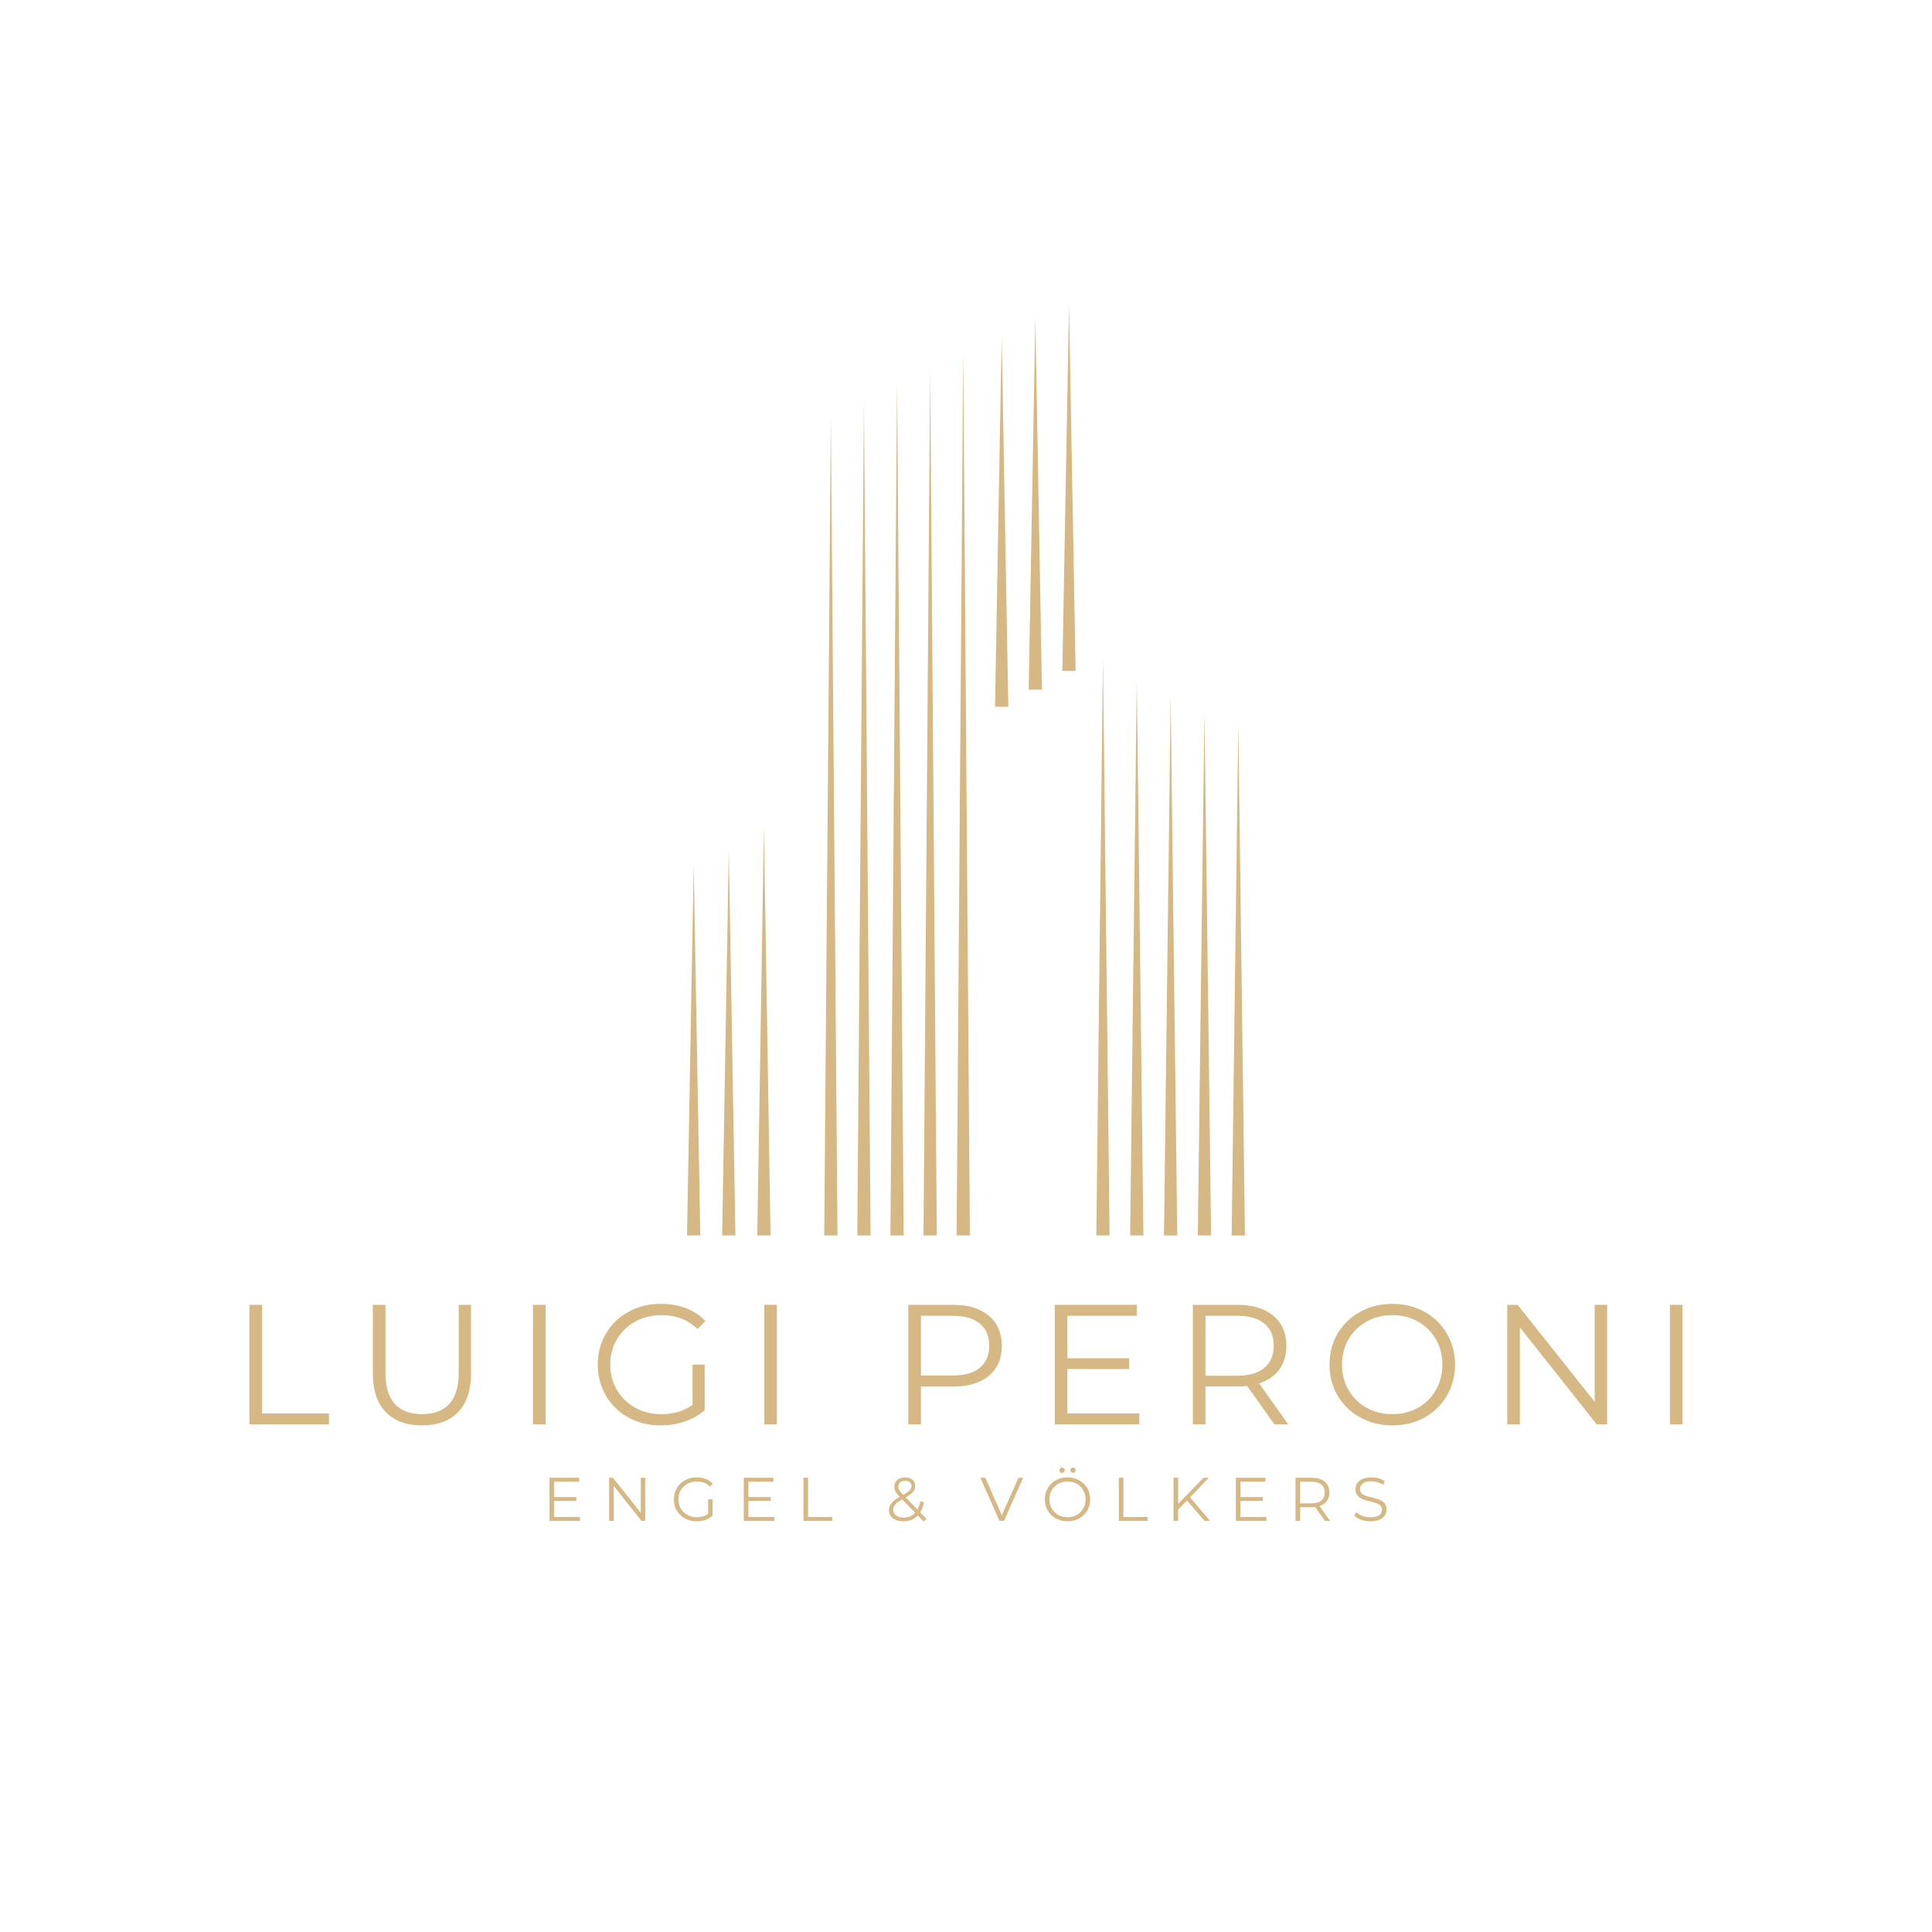 <svg version="1.0" preserveAspectRatio="xMidYMid meet" height="500" viewBox="0 0 375 375" zoomAndPan="magnify" width="500" xmlns:xlink="http://www.w3.org/1999/xlink" xmlns="http://www.w3.org/2000/svg"><defs><g></g><clipPath id="9f7d02c96d"><path clip-rule="nonzero" d="M 133.305 59.152 L 242 59.152 L 242 239.902 L 133.305 239.902 Z M 133.305 59.152"></path></clipPath></defs><g clip-path="url(#9f7d02c96d)"><path fill-rule="evenodd" fill-opacity="1" d="M 141.461 164.926 L 142.102 202.359 L 142.746 239.793 L 140.164 239.793 L 140.809 202.359 Z M 148.277 160.574 L 148.922 200.18 L 149.562 239.793 L 146.984 239.793 L 147.633 200.18 Z M 161.266 81.121 L 161.914 160.457 L 162.559 239.793 L 159.977 239.793 L 160.625 160.457 Z M 167.691 78.266 L 168.98 239.789 L 166.398 239.789 L 167.043 159.027 Z M 174.117 74.266 L 175.406 239.789 L 172.824 239.789 L 173.469 157.027 Z M 180.543 71.695 L 181.188 155.742 L 181.832 239.793 L 179.25 239.793 L 179.895 155.742 Z M 186.965 68.27 L 188.254 239.793 L 185.672 239.793 L 186.316 154.031 Z M 214.086 127.805 L 214.73 183.797 L 215.375 239.793 L 212.793 239.793 L 213.438 183.797 Z M 220.652 131.805 L 221.297 185.797 L 221.938 239.793 L 219.355 239.793 L 220 185.797 Z M 227.223 135.375 L 227.863 187.586 L 228.508 239.797 L 225.926 239.797 L 226.57 187.586 Z M 233.785 138.227 L 235.074 239.789 L 232.492 239.789 L 233.133 189.008 Z M 240.355 140.512 L 241 190.152 L 241.641 239.797 L 239.062 239.797 L 239.707 190.152 Z M 194.426 65.289 L 195.715 137.18 L 193.133 137.18 L 193.773 101.234 Z M 200.961 61.793 L 201.605 97.828 L 202.246 133.863 L 199.664 133.863 L 200.309 97.828 Z M 207.492 59.152 L 208.133 94.684 L 208.777 130.219 L 206.199 130.219 L 206.844 94.684 Z M 134.645 167.816 L 135.285 203.805 L 135.93 239.793 L 133.352 239.793 L 133.996 203.805 Z M 134.645 167.816" fill="#d6b884"></path></g><g fill-opacity="1" fill="#d6b884"><g transform="translate(44.636, 276.468)"><g><path d="M 3.781 -23.203 L 6.234 -23.203 L 6.234 -2.125 L 19.219 -2.125 L 19.219 0 L 3.781 0 Z M 3.781 -23.203"></path></g></g></g><g fill-opacity="1" fill="#d6b884"><g transform="translate(68.788, 276.468)"><g><path d="M 13.125 0.203 C 10.113 0.203 7.77 -0.656 6.094 -2.375 C 4.414 -4.102 3.578 -6.613 3.578 -9.906 L 3.578 -23.203 L 6.031 -23.203 L 6.031 -10.016 C 6.031 -7.316 6.633 -5.301 7.844 -3.969 C 9.062 -2.645 10.82 -1.984 13.125 -1.984 C 15.445 -1.984 17.211 -2.645 18.422 -3.969 C 19.641 -5.301 20.25 -7.316 20.25 -10.016 L 20.25 -23.203 L 22.641 -23.203 L 22.641 -9.906 C 22.641 -6.613 21.801 -4.102 20.125 -2.375 C 18.457 -0.656 16.125 0.203 13.125 0.203 Z M 13.125 0.203"></path></g></g></g><g fill-opacity="1" fill="#d6b884"><g transform="translate(99.665, 276.468)"><g><path d="M 3.781 -23.203 L 6.234 -23.203 L 6.234 0 L 3.781 0 Z M 3.781 -23.203"></path></g></g></g><g fill-opacity="1" fill="#d6b884"><g transform="translate(114.31, 276.468)"><g><path d="M 20.109 -11.594 L 22.469 -11.594 L 22.469 -2.75 C 21.383 -1.801 20.102 -1.07 18.625 -0.562 C 17.145 -0.051 15.586 0.203 13.953 0.203 C 11.629 0.203 9.539 -0.301 7.688 -1.312 C 5.832 -2.332 4.375 -3.742 3.312 -5.547 C 2.25 -7.348 1.719 -9.363 1.719 -11.594 C 1.719 -13.832 2.25 -15.848 3.312 -17.641 C 4.375 -19.441 5.832 -20.848 7.688 -21.859 C 9.539 -22.879 11.641 -23.391 13.984 -23.391 C 15.754 -23.391 17.379 -23.109 18.859 -22.547 C 20.336 -21.984 21.586 -21.148 22.609 -20.047 L 21.078 -18.5 C 19.242 -20.301 16.91 -21.203 14.078 -21.203 C 12.203 -21.203 10.508 -20.785 9 -19.953 C 7.488 -19.129 6.301 -17.984 5.438 -16.516 C 4.57 -15.047 4.141 -13.406 4.141 -11.594 C 4.141 -9.781 4.57 -8.145 5.438 -6.688 C 6.301 -5.227 7.484 -4.078 8.984 -3.234 C 10.484 -2.398 12.172 -1.984 14.047 -1.984 C 16.43 -1.984 18.453 -2.582 20.109 -3.781 Z M 20.109 -11.594"></path></g></g></g><g fill-opacity="1" fill="#d6b884"><g transform="translate(144.557, 276.468)"><g><path d="M 3.781 -23.203 L 6.234 -23.203 L 6.234 0 L 3.781 0 Z M 3.781 -23.203"></path></g></g></g><g fill-opacity="1" fill="#d6b884"><g transform="translate(159.202, 276.468)"><g></g></g></g><g fill-opacity="1" fill="#d6b884"><g transform="translate(172.521, 276.468)"><g><path d="M 12.453 -23.203 C 15.422 -23.203 17.742 -22.492 19.422 -21.078 C 21.098 -19.66 21.938 -17.719 21.938 -15.25 C 21.938 -12.77 21.098 -10.828 19.422 -9.422 C 17.742 -8.023 15.422 -7.328 12.453 -7.328 L 6.234 -7.328 L 6.234 0 L 3.781 0 L 3.781 -23.203 Z M 12.391 -9.484 C 14.691 -9.484 16.445 -9.984 17.656 -10.984 C 18.875 -11.992 19.484 -13.414 19.484 -15.25 C 19.484 -17.125 18.875 -18.562 17.656 -19.562 C 16.445 -20.57 14.691 -21.078 12.391 -21.078 L 6.234 -21.078 L 6.234 -9.484 Z M 12.391 -9.484"></path></g></g></g><g fill-opacity="1" fill="#d6b884"><g transform="translate(200.946, 276.468)"><g><path d="M 20.188 -2.125 L 20.188 0 L 3.781 0 L 3.781 -23.203 L 19.688 -23.203 L 19.688 -21.078 L 6.234 -21.078 L 6.234 -12.828 L 18.234 -12.828 L 18.234 -10.734 L 6.234 -10.734 L 6.234 -2.125 Z M 20.188 -2.125"></path></g></g></g><g fill-opacity="1" fill="#d6b884"><g transform="translate(227.749, 276.468)"><g><path d="M 19.625 0 L 14.312 -7.453 C 13.719 -7.391 13.098 -7.359 12.453 -7.359 L 6.234 -7.359 L 6.234 0 L 3.781 0 L 3.781 -23.203 L 12.453 -23.203 C 15.422 -23.203 17.742 -22.492 19.422 -21.078 C 21.098 -19.66 21.938 -17.719 21.938 -15.25 C 21.938 -13.438 21.477 -11.906 20.562 -10.656 C 19.645 -9.406 18.336 -8.504 16.641 -7.953 L 22.297 0 Z M 12.391 -9.438 C 14.691 -9.438 16.445 -9.945 17.656 -10.969 C 18.875 -11.988 19.484 -13.414 19.484 -15.25 C 19.484 -17.125 18.875 -18.562 17.656 -19.562 C 16.445 -20.57 14.691 -21.078 12.391 -21.078 L 6.234 -21.078 L 6.234 -9.438 Z M 12.391 -9.438"></path></g></g></g><g fill-opacity="1" fill="#d6b884"><g transform="translate(256.34, 276.468)"><g><path d="M 13.922 0.203 C 11.617 0.203 9.535 -0.312 7.672 -1.344 C 5.805 -2.375 4.348 -3.781 3.297 -5.562 C 2.242 -7.352 1.719 -9.363 1.719 -11.594 C 1.719 -13.832 2.242 -15.844 3.297 -17.625 C 4.348 -19.414 5.805 -20.82 7.672 -21.844 C 9.535 -22.875 11.617 -23.391 13.922 -23.391 C 16.211 -23.391 18.281 -22.879 20.125 -21.859 C 21.977 -20.848 23.43 -19.441 24.484 -17.641 C 25.547 -15.848 26.078 -13.832 26.078 -11.594 C 26.078 -9.363 25.547 -7.348 24.484 -5.547 C 23.43 -3.742 21.977 -2.332 20.125 -1.312 C 18.281 -0.301 16.211 0.203 13.922 0.203 Z M 13.922 -1.984 C 15.754 -1.984 17.41 -2.395 18.891 -3.219 C 20.367 -4.051 21.523 -5.203 22.359 -6.672 C 23.203 -8.141 23.625 -9.781 23.625 -11.594 C 23.625 -13.406 23.203 -15.047 22.359 -16.516 C 21.523 -17.984 20.367 -19.129 18.891 -19.953 C 17.41 -20.785 15.754 -21.203 13.922 -21.203 C 12.086 -21.203 10.422 -20.785 8.922 -19.953 C 7.43 -19.129 6.258 -17.984 5.406 -16.516 C 4.562 -15.047 4.141 -13.406 4.141 -11.594 C 4.141 -9.781 4.562 -8.141 5.406 -6.672 C 6.258 -5.203 7.43 -4.051 8.922 -3.219 C 10.422 -2.395 12.086 -1.984 13.922 -1.984 Z M 13.922 -1.984"></path></g></g></g><g fill-opacity="1" fill="#d6b884"><g transform="translate(288.774, 276.468)"><g><path d="M 23.172 -23.203 L 23.172 0 L 21.141 0 L 6.234 -18.828 L 6.234 0 L 3.781 0 L 3.781 -23.203 L 5.797 -23.203 L 20.75 -4.375 L 20.75 -23.203 Z M 23.172 -23.203"></path></g></g></g><g fill-opacity="1" fill="#d6b884"><g transform="translate(320.347, 276.468)"><g><path d="M 3.781 -23.203 L 6.234 -23.203 L 6.234 0 L 3.781 0 Z M 3.781 -23.203"></path></g></g></g><g fill-opacity="1" fill="#d6b884"><g transform="translate(105.289, 295.208)"><g><path d="M 7.281 -0.766 L 7.281 0 L 1.359 0 L 1.359 -8.375 L 7.109 -8.375 L 7.109 -7.609 L 2.25 -7.609 L 2.25 -4.625 L 6.578 -4.625 L 6.578 -3.875 L 2.25 -3.875 L 2.25 -0.766 Z M 7.281 -0.766"></path></g></g></g><g fill-opacity="1" fill="#d6b884"><g transform="translate(116.875, 295.208)"><g><path d="M 8.359 -8.375 L 8.359 0 L 7.641 0 L 2.25 -6.797 L 2.25 0 L 1.359 0 L 1.359 -8.375 L 2.094 -8.375 L 7.5 -1.578 L 7.5 -8.375 Z M 8.359 -8.375"></path></g></g></g><g fill-opacity="1" fill="#d6b884"><g transform="translate(130.181, 295.208)"><g><path d="M 7.266 -4.188 L 8.109 -4.188 L 8.109 -1 C 7.723 -0.656 7.258 -0.391 6.719 -0.203 C 6.188 -0.016 5.625 0.078 5.031 0.078 C 4.195 0.078 3.441 -0.102 2.766 -0.469 C 2.098 -0.844 1.57 -1.352 1.188 -2 C 0.812 -2.656 0.625 -3.383 0.625 -4.188 C 0.625 -4.988 0.812 -5.711 1.188 -6.359 C 1.57 -7.016 2.098 -7.523 2.766 -7.891 C 3.441 -8.266 4.203 -8.453 5.047 -8.453 C 5.691 -8.453 6.281 -8.348 6.812 -8.141 C 7.344 -7.941 7.789 -7.641 8.156 -7.234 L 7.609 -6.672 C 6.953 -7.328 6.113 -7.656 5.094 -7.656 C 4.406 -7.656 3.785 -7.504 3.234 -7.203 C 2.691 -6.91 2.266 -6.5 1.953 -5.969 C 1.648 -5.438 1.5 -4.844 1.5 -4.188 C 1.5 -3.531 1.648 -2.938 1.953 -2.406 C 2.266 -1.883 2.691 -1.473 3.234 -1.172 C 3.785 -0.867 4.398 -0.719 5.078 -0.719 C 5.941 -0.719 6.672 -0.93 7.266 -1.359 Z M 7.266 -4.188"></path></g></g></g><g fill-opacity="1" fill="#d6b884"><g transform="translate(143.01, 295.208)"><g><path d="M 7.281 -0.766 L 7.281 0 L 1.359 0 L 1.359 -8.375 L 7.109 -8.375 L 7.109 -7.609 L 2.25 -7.609 L 2.25 -4.625 L 6.578 -4.625 L 6.578 -3.875 L 2.25 -3.875 L 2.25 -0.766 Z M 7.281 -0.766"></path></g></g></g><g fill-opacity="1" fill="#d6b884"><g transform="translate(154.595, 295.208)"><g><path d="M 1.359 -8.375 L 2.25 -8.375 L 2.25 -0.766 L 6.938 -0.766 L 6.938 0 L 1.359 0 Z M 1.359 -8.375"></path></g></g></g><g fill-opacity="1" fill="#d6b884"><g transform="translate(165.224, 295.208)"><g></g></g></g><g fill-opacity="1" fill="#d6b884"><g transform="translate(171.945, 295.208)"><g><path d="M 7.359 0.125 L 6.203 -1.062 C 5.492 -0.301 4.562 0.078 3.406 0.078 C 2.852 0.078 2.363 -0.008 1.938 -0.188 C 1.508 -0.375 1.176 -0.629 0.938 -0.953 C 0.707 -1.273 0.594 -1.645 0.594 -2.062 C 0.594 -2.562 0.75 -3.008 1.062 -3.406 C 1.383 -3.812 1.926 -4.234 2.688 -4.672 C 2.289 -5.086 2.016 -5.438 1.859 -5.719 C 1.711 -6.008 1.641 -6.32 1.641 -6.656 C 1.641 -7.188 1.828 -7.613 2.203 -7.938 C 2.586 -8.27 3.109 -8.438 3.766 -8.438 C 4.359 -8.438 4.828 -8.285 5.172 -7.984 C 5.523 -7.691 5.703 -7.289 5.703 -6.781 C 5.703 -6.363 5.562 -5.988 5.281 -5.656 C 5.008 -5.32 4.531 -4.957 3.844 -4.562 L 6.141 -2.188 C 6.391 -2.645 6.578 -3.188 6.703 -3.812 L 7.391 -3.594 C 7.242 -2.844 7 -2.195 6.656 -1.656 L 7.859 -0.438 Z M 3.766 -7.797 C 3.348 -7.797 3.02 -7.691 2.781 -7.484 C 2.539 -7.285 2.422 -7.016 2.422 -6.672 C 2.422 -6.422 2.484 -6.18 2.609 -5.953 C 2.742 -5.734 3 -5.43 3.375 -5.047 C 3.977 -5.398 4.395 -5.695 4.625 -5.938 C 4.863 -6.188 4.984 -6.461 4.984 -6.766 C 4.984 -7.078 4.875 -7.328 4.656 -7.516 C 4.438 -7.703 4.141 -7.797 3.766 -7.797 Z M 3.453 -0.641 C 4.367 -0.641 5.117 -0.953 5.703 -1.578 L 3.172 -4.172 C 2.504 -3.797 2.047 -3.457 1.797 -3.156 C 1.547 -2.852 1.422 -2.516 1.422 -2.141 C 1.422 -1.68 1.602 -1.316 1.969 -1.047 C 2.344 -0.773 2.836 -0.641 3.453 -0.641 Z M 3.453 -0.641"></path></g></g></g><g fill-opacity="1" fill="#d6b884"><g transform="translate(183.53, 295.208)"><g></g></g></g><g fill-opacity="1" fill="#d6b884"><g transform="translate(190.251, 295.208)"><g><path d="M 8.328 -8.375 L 4.625 0 L 3.75 0 L 0.031 -8.375 L 1 -8.375 L 4.203 -1.094 L 7.438 -8.375 Z M 8.328 -8.375"></path></g></g></g><g fill-opacity="1" fill="#d6b884"><g transform="translate(202.183, 295.208)"><g><path d="M 5.031 0.078 C 4.195 0.078 3.441 -0.109 2.766 -0.484 C 2.098 -0.859 1.57 -1.367 1.188 -2.016 C 0.812 -2.66 0.625 -3.383 0.625 -4.188 C 0.625 -4.988 0.812 -5.711 1.188 -6.359 C 1.57 -7.016 2.098 -7.523 2.766 -7.891 C 3.441 -8.266 4.195 -8.453 5.031 -8.453 C 5.852 -8.453 6.598 -8.266 7.266 -7.891 C 7.93 -7.523 8.457 -7.016 8.844 -6.359 C 9.227 -5.711 9.422 -4.988 9.422 -4.188 C 9.422 -3.383 9.227 -2.656 8.844 -2 C 8.457 -1.352 7.93 -0.844 7.266 -0.469 C 6.598 -0.102 5.852 0.078 5.031 0.078 Z M 5.031 -0.719 C 5.688 -0.719 6.281 -0.863 6.812 -1.156 C 7.352 -1.457 7.773 -1.875 8.078 -2.406 C 8.379 -2.938 8.531 -3.531 8.531 -4.188 C 8.531 -4.844 8.379 -5.438 8.078 -5.969 C 7.773 -6.5 7.352 -6.91 6.812 -7.203 C 6.281 -7.504 5.688 -7.656 5.031 -7.656 C 4.363 -7.656 3.758 -7.504 3.219 -7.203 C 2.688 -6.91 2.266 -6.5 1.953 -5.969 C 1.648 -5.438 1.5 -4.844 1.5 -4.188 C 1.5 -3.531 1.648 -2.938 1.953 -2.406 C 2.266 -1.875 2.688 -1.457 3.219 -1.156 C 3.758 -0.863 4.363 -0.719 5.031 -0.719 Z M 3.969 -9.328 C 3.82 -9.328 3.695 -9.375 3.594 -9.469 C 3.5 -9.57 3.453 -9.695 3.453 -9.844 C 3.453 -9.988 3.5 -10.109 3.594 -10.203 C 3.695 -10.305 3.82 -10.359 3.969 -10.359 C 4.102 -10.359 4.223 -10.305 4.328 -10.203 C 4.43 -10.109 4.484 -9.988 4.484 -9.844 C 4.484 -9.707 4.43 -9.586 4.328 -9.484 C 4.234 -9.379 4.113 -9.328 3.969 -9.328 Z M 6.094 -9.328 C 5.957 -9.328 5.836 -9.379 5.734 -9.484 C 5.629 -9.586 5.578 -9.707 5.578 -9.844 C 5.578 -9.988 5.629 -10.109 5.734 -10.203 C 5.836 -10.305 5.957 -10.359 6.094 -10.359 C 6.238 -10.359 6.359 -10.305 6.453 -10.203 C 6.555 -10.109 6.609 -9.988 6.609 -9.844 C 6.609 -9.695 6.555 -9.57 6.453 -9.469 C 6.359 -9.375 6.238 -9.328 6.094 -9.328 Z M 6.094 -9.328"></path></g></g></g><g fill-opacity="1" fill="#d6b884"><g transform="translate(215.8, 295.208)"><g><path d="M 1.359 -8.375 L 2.25 -8.375 L 2.25 -0.766 L 6.938 -0.766 L 6.938 0 L 1.359 0 Z M 1.359 -8.375"></path></g></g></g><g fill-opacity="1" fill="#d6b884"><g transform="translate(226.429, 295.208)"><g><path d="M 3.969 -3.938 L 2.25 -2.203 L 2.25 0 L 1.359 0 L 1.359 -8.375 L 2.25 -8.375 L 2.25 -3.312 L 7.172 -8.375 L 8.188 -8.375 L 4.562 -4.578 L 8.438 0 L 7.391 0 Z M 3.969 -3.938"></path></g></g></g><g fill-opacity="1" fill="#d6b884"><g transform="translate(238.517, 295.208)"><g><path d="M 7.281 -0.766 L 7.281 0 L 1.359 0 L 1.359 -8.375 L 7.109 -8.375 L 7.109 -7.609 L 2.25 -7.609 L 2.25 -4.625 L 6.578 -4.625 L 6.578 -3.875 L 2.25 -3.875 L 2.25 -0.766 Z M 7.281 -0.766"></path></g></g></g><g fill-opacity="1" fill="#d6b884"><g transform="translate(250.102, 295.208)"><g><path d="M 7.078 0 L 5.172 -2.688 C 4.953 -2.664 4.727 -2.656 4.5 -2.656 L 2.25 -2.656 L 2.25 0 L 1.359 0 L 1.359 -8.375 L 4.5 -8.375 C 5.57 -8.375 6.41 -8.117 7.016 -7.609 C 7.617 -7.098 7.922 -6.395 7.922 -5.5 C 7.922 -4.852 7.754 -4.301 7.422 -3.844 C 7.098 -3.395 6.629 -3.07 6.016 -2.875 L 8.062 0 Z M 4.469 -3.406 C 5.301 -3.406 5.938 -3.586 6.375 -3.953 C 6.812 -4.328 7.031 -4.844 7.031 -5.5 C 7.031 -6.176 6.812 -6.695 6.375 -7.062 C 5.938 -7.426 5.301 -7.609 4.469 -7.609 L 2.25 -7.609 L 2.25 -3.406 Z M 4.469 -3.406"></path></g></g></g><g fill-opacity="1" fill="#d6b884"><g transform="translate(262.333, 295.208)"><g><path d="M 3.672 0.078 C 3.047 0.078 2.445 -0.02 1.875 -0.219 C 1.312 -0.426 0.875 -0.691 0.562 -1.016 L 0.906 -1.703 C 1.207 -1.398 1.609 -1.156 2.109 -0.969 C 2.617 -0.781 3.141 -0.688 3.672 -0.688 C 4.422 -0.688 4.984 -0.82 5.359 -1.094 C 5.734 -1.375 5.922 -1.734 5.922 -2.172 C 5.922 -2.504 5.816 -2.77 5.609 -2.969 C 5.41 -3.164 5.16 -3.316 4.859 -3.422 C 4.566 -3.535 4.16 -3.656 3.641 -3.781 C 3.004 -3.938 2.5 -4.086 2.125 -4.234 C 1.75 -4.391 1.426 -4.617 1.156 -4.922 C 0.895 -5.223 0.766 -5.633 0.766 -6.156 C 0.766 -6.57 0.875 -6.953 1.094 -7.297 C 1.32 -7.648 1.664 -7.93 2.125 -8.141 C 2.594 -8.348 3.172 -8.453 3.859 -8.453 C 4.336 -8.453 4.805 -8.383 5.266 -8.25 C 5.723 -8.125 6.117 -7.941 6.453 -7.703 L 6.156 -7 C 5.801 -7.227 5.422 -7.398 5.016 -7.516 C 4.617 -7.641 4.234 -7.703 3.859 -7.703 C 3.117 -7.703 2.562 -7.555 2.188 -7.266 C 1.82 -6.984 1.641 -6.617 1.641 -6.172 C 1.641 -5.836 1.738 -5.566 1.938 -5.359 C 2.145 -5.16 2.398 -5.004 2.703 -4.891 C 3.016 -4.785 3.43 -4.672 3.953 -4.547 C 4.566 -4.398 5.062 -4.25 5.438 -4.094 C 5.82 -3.945 6.145 -3.723 6.406 -3.422 C 6.664 -3.129 6.797 -2.727 6.797 -2.219 C 6.797 -1.789 6.68 -1.398 6.453 -1.047 C 6.223 -0.703 5.875 -0.426 5.406 -0.219 C 4.938 -0.02 4.359 0.078 3.672 0.078 Z M 3.672 0.078"></path></g></g></g></svg>